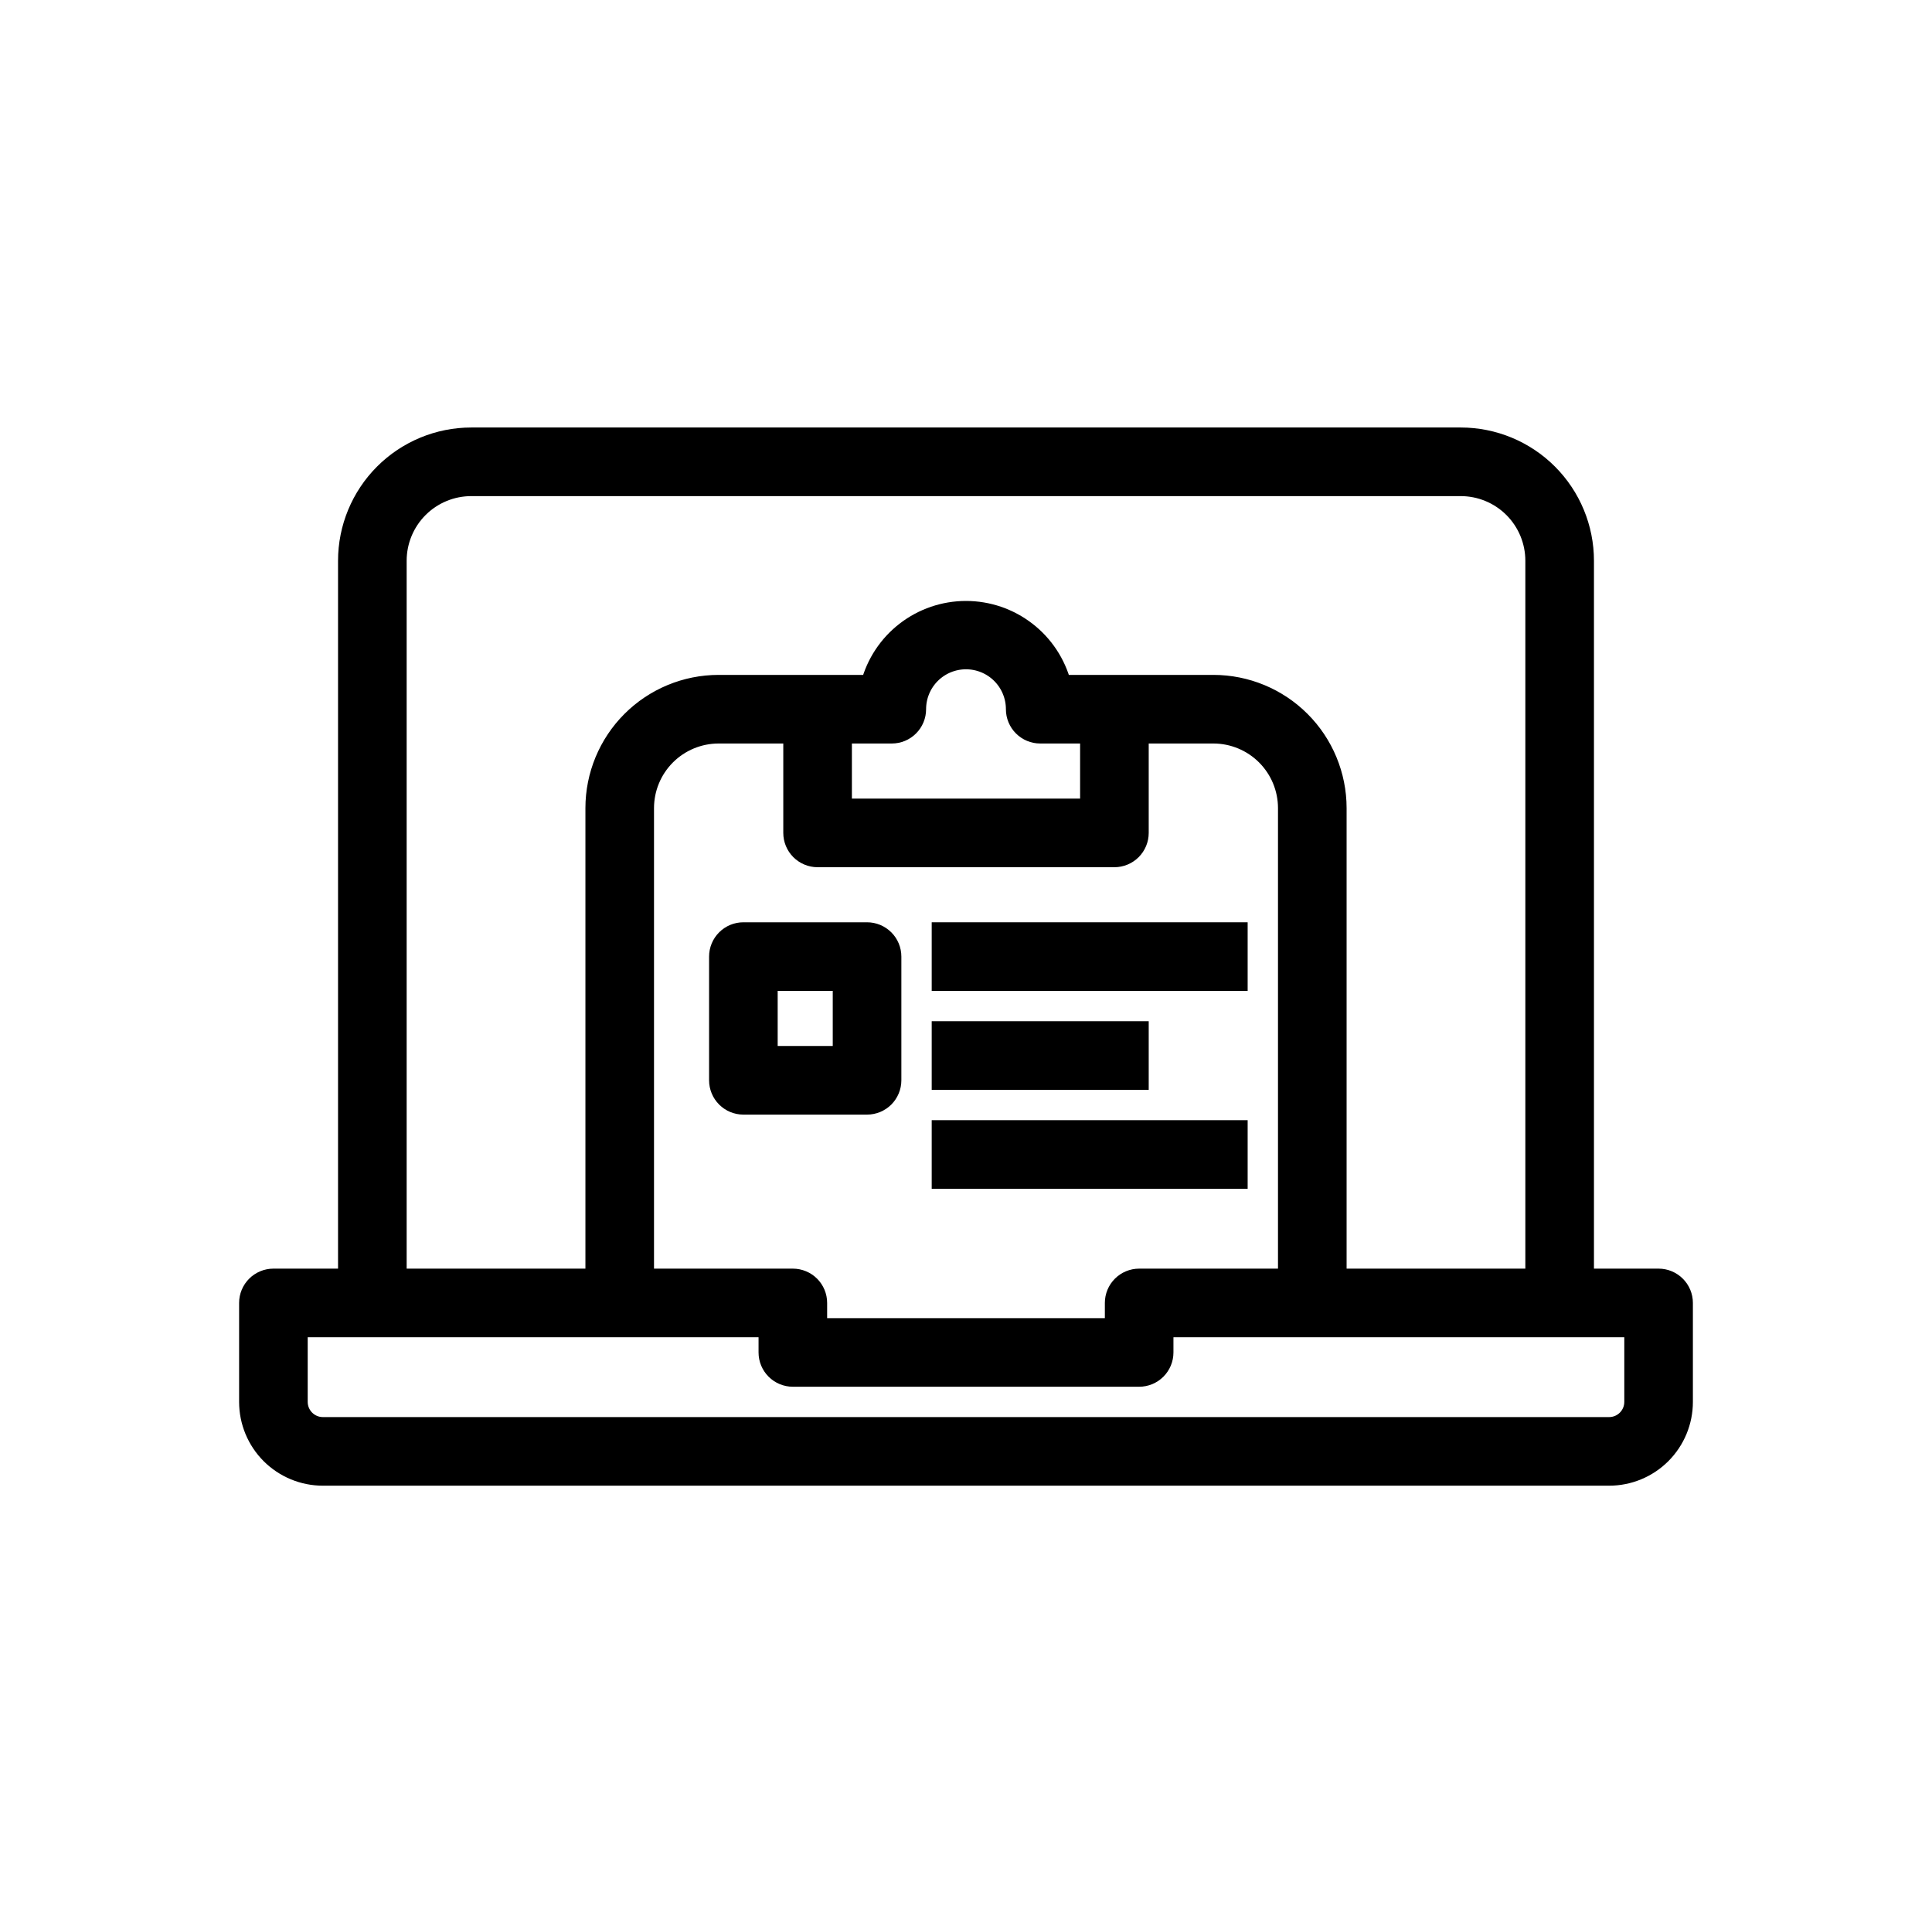 <svg width="101" height="100" viewBox="0 0 101 100" fill="none" xmlns="http://www.w3.org/2000/svg">
<path d="M86.707 66.81H82.828V29.31C82.828 27.596 82.146 25.951 80.934 24.739C79.721 23.526 78.077 22.845 76.362 22.845H24.638C22.923 22.845 21.279 23.526 20.066 24.739C18.854 25.951 18.172 27.596 18.172 29.31V66.81H14.293C13.95 66.81 13.621 66.947 13.379 67.189C13.136 67.432 13 67.76 13 68.103V73.276C13 74.305 13.409 75.291 14.136 76.019C14.864 76.746 15.851 77.155 16.879 77.155H84.121C85.15 77.155 86.136 76.746 86.864 76.019C87.591 75.291 88 74.305 88 73.276V68.103C88 67.76 87.864 67.432 87.621 67.189C87.379 66.947 87.05 66.81 86.707 66.81ZM20.759 29.31C20.759 28.282 21.167 27.295 21.895 26.567C22.622 25.84 23.609 25.431 24.638 25.431H76.362C77.391 25.431 78.378 25.84 79.105 26.567C79.833 27.295 80.241 28.282 80.241 29.31V66.81H69.897V42.241C69.897 40.527 69.215 38.882 68.003 37.67C66.79 36.457 65.146 35.776 63.431 35.776H55.504C55.215 34.669 54.567 33.689 53.661 32.99C52.756 32.291 51.644 31.911 50.5 31.911C49.356 31.911 48.244 32.291 47.339 32.99C46.433 33.689 45.785 34.669 45.496 35.776H37.569C35.854 35.776 34.21 36.457 32.997 37.67C31.785 38.882 31.104 40.527 31.104 42.241V66.81H20.759V29.31ZM41.448 66.81H33.69V42.241C33.69 41.212 34.098 40.226 34.826 39.498C35.553 38.771 36.54 38.362 37.569 38.362H41.448V43.535C41.448 43.877 41.584 44.206 41.827 44.449C42.069 44.691 42.398 44.828 42.741 44.828H58.259C58.602 44.828 58.931 44.691 59.173 44.449C59.416 44.206 59.552 43.877 59.552 43.535V38.362H63.431C64.46 38.362 65.447 38.771 66.174 39.498C66.902 40.226 67.31 41.212 67.31 42.241V66.81H59.552C59.209 66.81 58.88 66.947 58.637 67.189C58.395 67.432 58.259 67.76 58.259 68.103V69.397H42.741V68.103C42.741 67.76 42.605 67.432 42.363 67.189C42.12 66.947 41.791 66.81 41.448 66.81ZM44.035 42.241V38.362H46.621C46.964 38.362 47.293 38.226 47.535 37.983C47.778 37.741 47.914 37.412 47.914 37.069C47.914 36.383 48.186 35.725 48.671 35.24C49.156 34.755 49.814 34.483 50.5 34.483C51.186 34.483 51.844 34.755 52.329 35.24C52.814 35.725 53.086 36.383 53.086 37.069C53.086 37.412 53.222 37.741 53.465 37.983C53.708 38.226 54.036 38.362 54.379 38.362H56.965V42.241H44.035ZM85.414 73.276C85.414 73.619 85.278 73.948 85.035 74.19C84.793 74.433 84.464 74.569 84.121 74.569H16.879C16.536 74.569 16.207 74.433 15.965 74.19C15.722 73.948 15.586 73.619 15.586 73.276V69.397H40.155V70.69C40.155 71.033 40.291 71.362 40.534 71.604C40.776 71.847 41.105 71.983 41.448 71.983H59.552C59.895 71.983 60.224 71.847 60.466 71.604C60.709 71.362 60.845 71.033 60.845 70.69V69.397H85.414V73.276Z" fill="black" stroke="black"/>
<path d="M64.724 48.707H49.207V51.293H64.724V48.707Z" fill="black" stroke="black"/>
<path d="M64.724 59.052H49.207V61.638H64.724V59.052Z" fill="black" stroke="black"/>
<path d="M59.552 53.879H49.207V56.465H59.552V53.879Z" fill="black" stroke="black"/>
<path d="M46.621 56.465V50C46.621 49.657 46.484 49.328 46.242 49.086C45.999 48.843 45.67 48.707 45.328 48.707H38.862C38.519 48.707 38.19 48.843 37.948 49.086C37.705 49.328 37.569 49.657 37.569 50V56.465C37.569 56.808 37.705 57.137 37.948 57.38C38.19 57.622 38.519 57.759 38.862 57.759H45.328C45.67 57.759 45.999 57.622 46.242 57.38C46.484 57.137 46.621 56.808 46.621 56.465ZM44.034 55.172H40.155V51.293H44.034V55.172Z" fill="black" stroke="black"/>
</svg>
